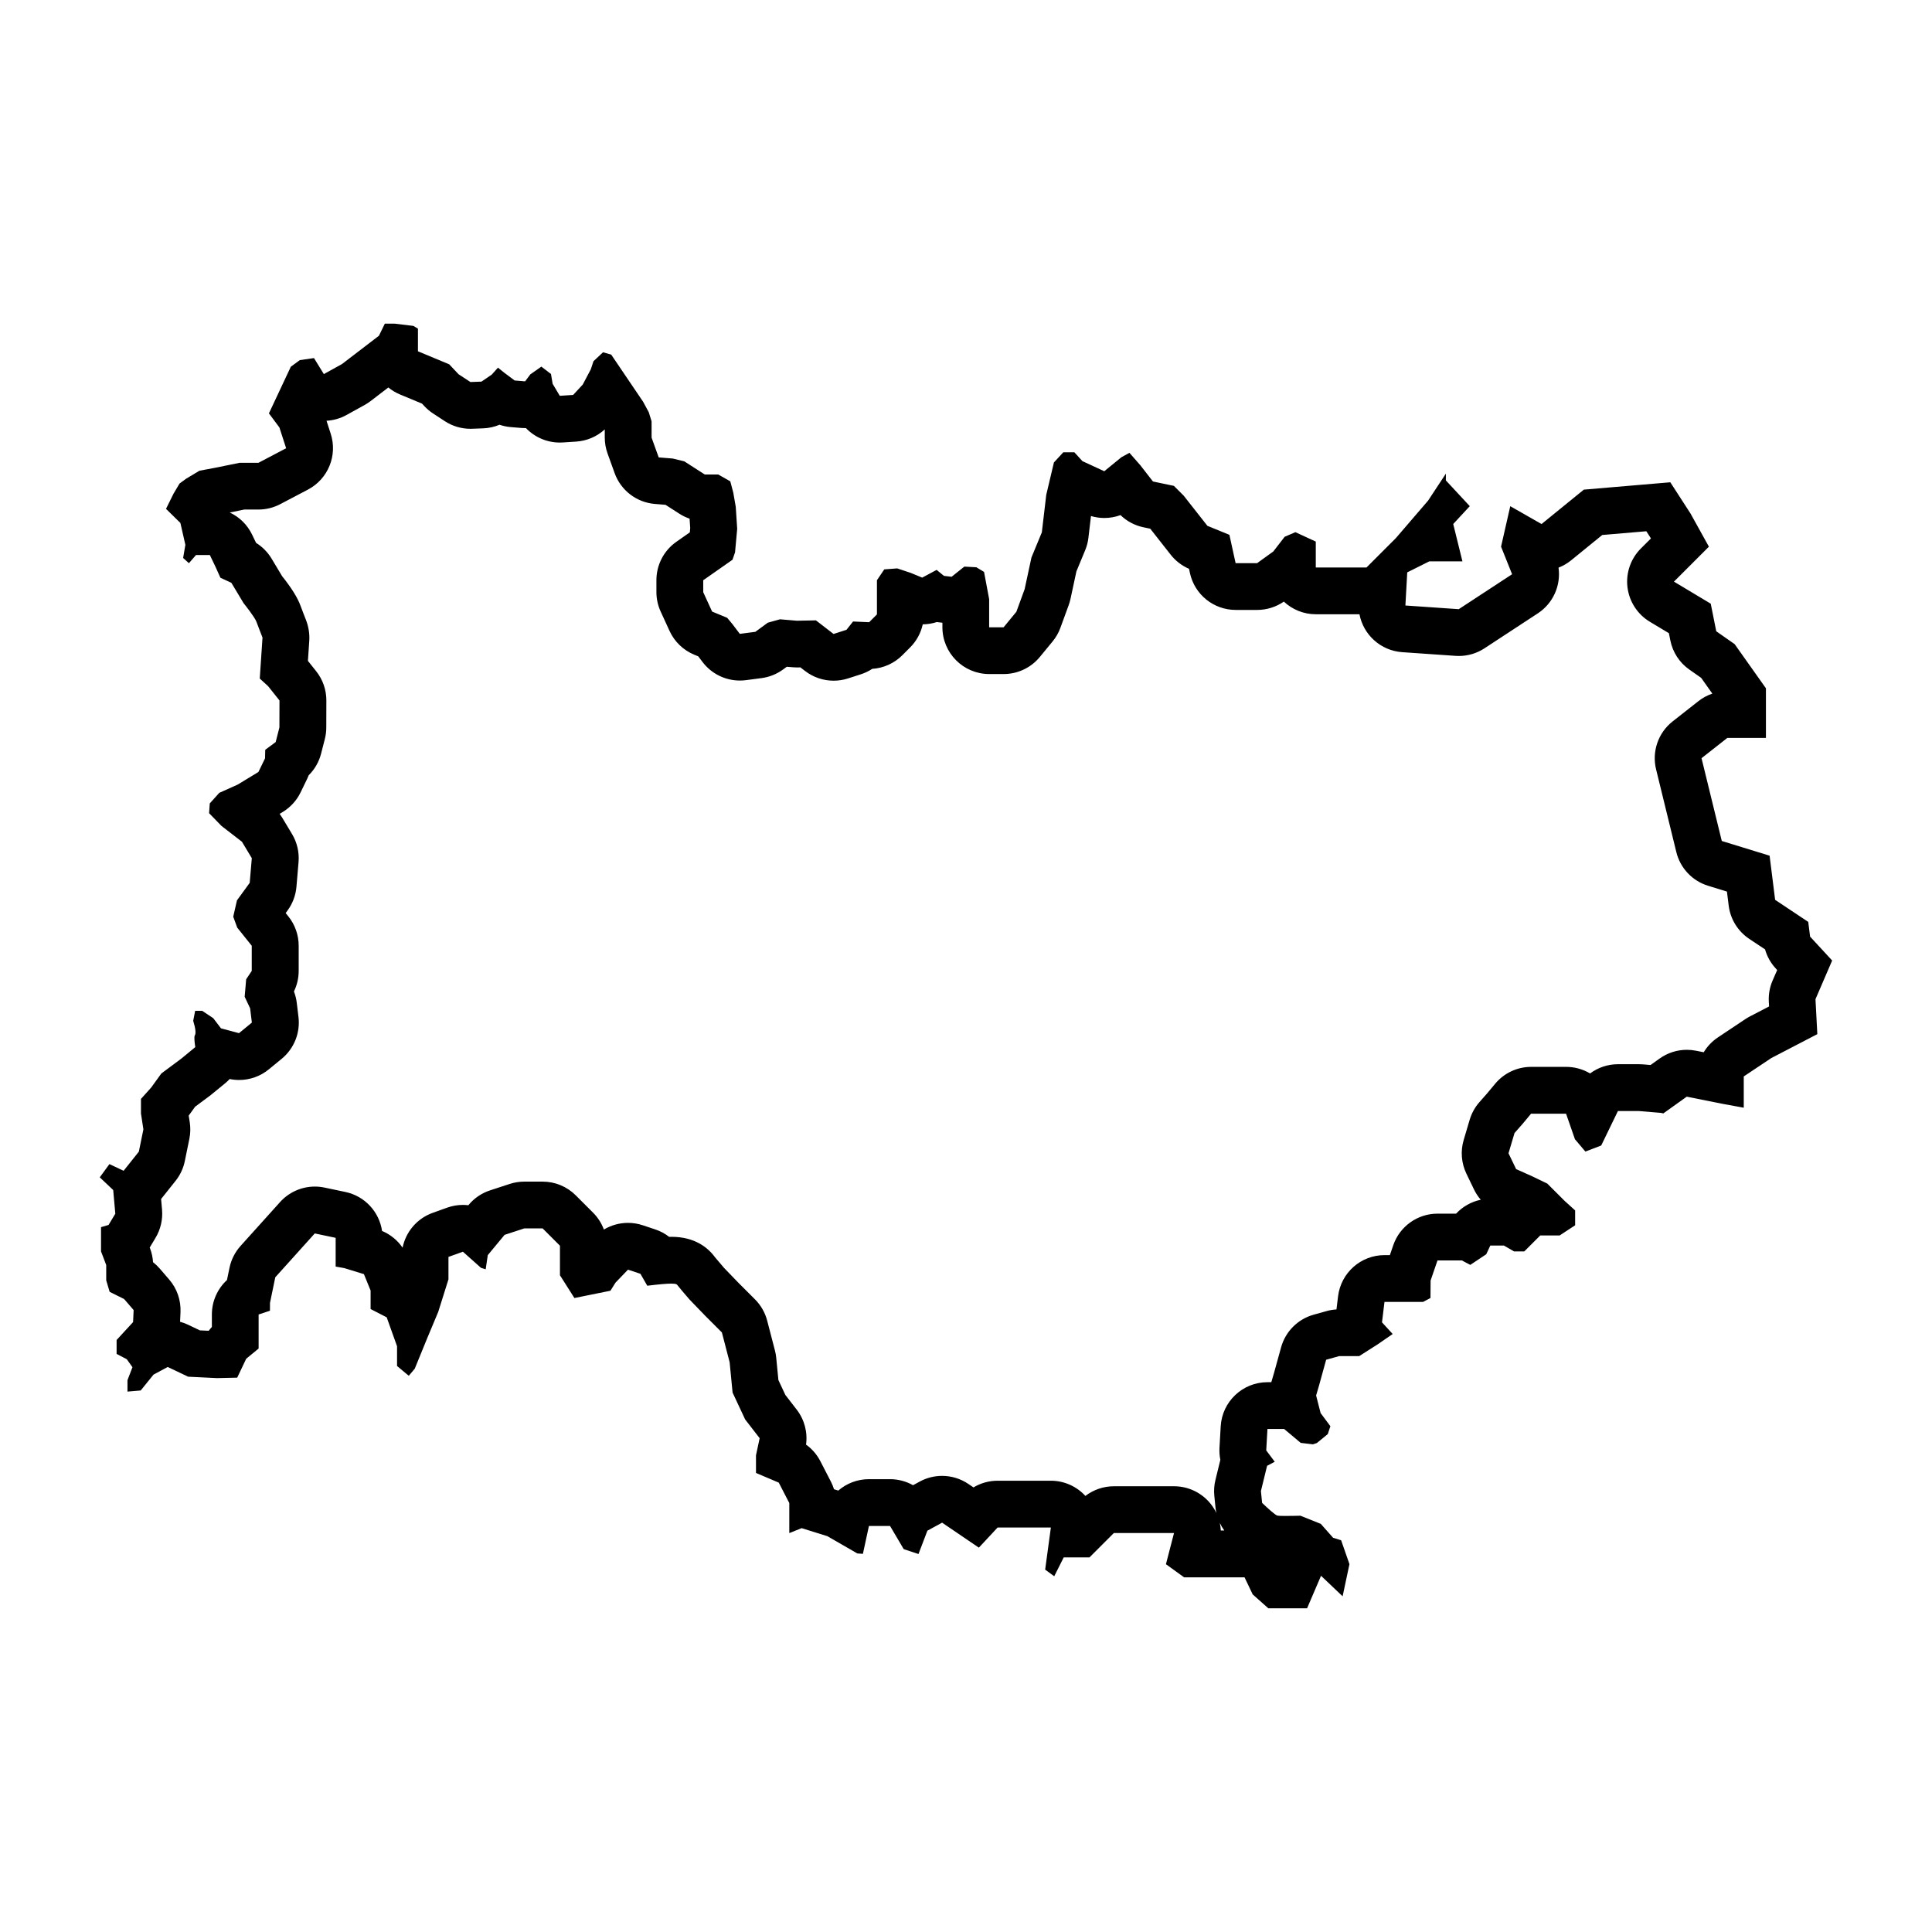<?xml version="1.0" encoding="UTF-8"?>
<!-- Uploaded to: ICON Repo, www.svgrepo.com, Generator: ICON Repo Mixer Tools -->
<svg fill="#000000" width="800px" height="800px" version="1.1" viewBox="144 144 512 512" xmlns="http://www.w3.org/2000/svg">
 <path d="m629.54 398.55-5.848-6.34-0.488-3.898-8.777-5.848-1.465-11.699-12.672-3.898-5.367-21.938 6.828-5.367h10.238v-13.16l-8.289-11.699-4.875-3.41-1.461-7.309-9.75-5.848 9.262-9.262-4.867-8.777-5.359-8.289-22.914 1.949-11.211 9.117-8.289-4.731-2.438 10.723 2.922 7.309-14.137 9.262-14.137-0.977 0.488-8.777 5.848-2.922h8.777l-2.438-9.895 4.387-4.731-6.34-6.828 0.004-1.793-4.719 7.164-8.539 9.93-7.773 7.777-13.445 0.004v-6.867l-5.406-2.492-2.84 1.219-3.012 3.898-4.289 3.094h-5.699l-1.641-7.508-5.832-2.383-6.293-8.004-2.586-2.586-5.551-1.16-3.34-4.297-2.891-3.301-2.121 1.16-4.555 3.719-5.793-2.684-2.125-2.336h-2.938l-2.484 2.691-2.031 8.578-1.172 9.949-2.754 6.66-1.805 8.398-2.188 5.984-3.387 4.117h-3.828v-7.461l-1.352-7.219-2.047-1.23-3.18-0.172-3.367 2.691-2.035-0.238-1.934-1.586-3.828 2.051-3.027-1.25-3.582-1.195-3.438 0.258-1.945 2.875v9.059l-2.066 2.07-4.266-0.191-1.742 2.203-3.422 1.102-4.676-3.606-5.062 0.098-4.453-0.379-3.246 0.902-3.289 2.418-4.117 0.539-2.019-2.66-1.328-1.594-3.996-1.656-2.352-5.133v-3.168l7.75-5.426 0.68-1.961 0.57-6.242-0.383-5.844-0.66-3.769-0.789-2.973-3.199-1.812h-3.566l-5.414-3.481-3.066-0.746-3.723-0.301-1.883-5.231-0.004-4.324-0.742-2.41-1.492-2.769-8.465-12.504-2.168-0.621-2.523 2.359-0.719 2.16-2.133 4.035-2.543 2.75-3.543 0.23-1.895-3.184-0.434-2.59-2.551-1.961-2.926 2.055-1.379 1.848-2.781-0.23-2.812-2.106-1.598-1.293-1.656 1.844-2.719 1.855-2.926 0.109-3.129-2.047-2.5-2.648-8.281-3.449v-6l-1.219-0.73-4.938-0.594-2.621 0.004-1.559 3.199-9.785 7.496-4.816 2.664-2.613-4.242-3.758 0.539-2.379 1.75-5.805 12.363 2.777 3.727 1.785 5.516-7.352 3.863h-5.023l-6.34 1.293-4.262 0.801-3.488 2.09-1.781 1.305-1.598 2.691-1.988 4.019 3.809 3.738 1.32 5.801-0.594 3.473 1.535 1.391 1.879-2.172h3.664l1.516 3.16 1.285 2.863 2.902 1.344 3.238 5.394c0.262 0.316 2.961 3.715 3.402 4.922 0.418 1.148 1.566 4.074 1.566 4.074l0.047 0.121-0.727 10.863 2.207 2.016 3.019 3.789-0.02 7.16-0.992 3.871-2.762 2.047-0.055 2.266-1.754 3.613-5.492 3.34-4.883 2.188-2.516 2.801-0.18 2.586 3.281 3.379 5.426 4.195 2.613 4.352-0.555 6.535-3.379 4.644-0.988 4.332 1.062 2.898 3.844 4.801v6.664l-1.48 2.223-0.395 4.625 1.449 3.078 0.457 3.773-3.41 2.801-4.777-1.281-2.055-2.699-2.922-1.945h-1.863l-0.516 2.644c0.648 2.125 0.777 3.461 0.379 3.953-0.117 0.242-0.07 1.512 0.121 2.695l0.051 0.328-3.699 3.047-5.301 3.945-2.676 3.707-2.719 3.027v3.871l0.641 4.207-1.203 5.898-4.039 5.074-3.758-1.773-2.562 3.508 3.562 3.367 0.559 6.273-1.785 2.973-2 0.594v6.422l1.375 3.613v4.047l0.906 3.055 3.836 1.906 2.523 2.926-0.145 3.188-4.367 4.746v3.684l2.691 1.406 1.512 2.117-1.324 3.441v3.023l3.508-0.297 3.402-4.207 3.758-2.016 5.414 2.574 7.644 0.371 5.356-0.121 2.383-5.008 3.289-2.707v-9.023l3.004-0.996 0.012-2.082 1.402-6.781 10.465-11.621 5.535 1.164v7.617l2.285 0.406 5.203 1.598 1.773 4.348v4.902l4.266 2.195 2.742 7.664v5.234l3.109 2.59 1.578-1.867 3.344-8.176 2.883-6.887 2.711-8.625v-5.945l3.828-1.375 4.793 4.273 1.246 0.387 0.551-3.75 4.457-5.379 5.215-1.707h4.867l4.59 4.59v7.828l3.828 6.031 9.551-1.934 1.344-2.144 3.305-3.438 3.301 1.098 1.812 3.16c3.379-0.418 5.289-0.559 6.387-0.559 1.324 0 1.461 0.207 1.578 0.379 0.211 0.316 2.082 2.508 3.211 3.812l4.16 4.312 4.438 4.438 2.051 7.894 0.781 8.039 3.336 7.129 3.84 4.961-0.973 4.539v4.672l6.035 2.562 2.793 5.414v7.961l3.269-1.309 6.816 2.125 7.941 4.578 1.48 0.109 1.598-7.394h5.594l3.621 6.137 3.918 1.305 2.359-6.188 3.898-2.125 9.742 6.621 4.969-5.336h14.113l-1.512 11.164 2.402 1.75 2.516-4.992 6.832-0.004 6.453-6.453h15.945l-2.141 8.258 4.812 3.477h16.02l2.16 4.527 4.152 3.688h10.258l3.699-8.625 5.723 5.438 1.809-8.523-2.203-6.324-2.133-0.664-3.258-3.684-5.394-2.16c-0.836 0.02-2.57 0.059-3.984 0.059-1.02 0-1.867-0.02-2.106-0.082-0.59-0.145-2.457-1.844-3.918-3.238l-0.152-0.145-0.312-3.129 1.633-6.691 2.031-1.074-2.258-3.008 0.324-5.684h4.414l4.398 3.688 3.231 0.387 1.047-0.348 2.891-2.363 0.695-2.09-2.594-3.492-1.188-4.656 0.746-2.543 1.914-6.926 3.426-0.957h5.324l4.934-3.148 3.949-2.715-2.832-3.09 0.656-5.414h10.227l1.965-1.039 0.031-4.629 1.824-5.32h6.469l2.223 1.176 4.231-2.82 1.074-2.301h3.617l2.68 1.547h2.711l4.227-4.227h5.141l4.106-2.695v-3.945l-2.769-2.504-4.606-4.602-4-1.93-4.262-1.91-2.019-4.191 1.594-5.367 2.109-2.394 2.277-2.731h9.273l2.352 6.766 2.766 3.269 4.195-1.605 4.43-9.133h5.57l5.894 0.492 0.562 0.137 6.211-4.438 9.75 1.949 5.359 0.977v-8.289l7.309-4.875 12.188-6.332-0.488-9.266zm-162.01 151.05c-0.035-0.68-0.133-1.352-0.277-2.016 0.336 0.707 0.734 1.379 1.199 2.016zm146.21-145.71c-0.75 1.75-1.09 3.641-0.988 5.543l0.07 1.289-5.098 2.648c-0.398 0.207-0.785 0.438-1.16 0.684l-7.309 4.875c-1.547 1.031-2.82 2.383-3.75 3.93l-2.047-0.406c-0.805-0.16-1.621-0.242-2.434-0.242-2.562 0-5.094 0.797-7.211 2.312l-2.394 1.715-2.031-0.172c-0.348-0.031-0.691-0.039-1.031-0.039h-5.57c-2.719 0-5.301 0.887-7.402 2.449-1.875-1.117-4.055-1.742-6.344-1.742h-9.273c-3.684 0-7.176 1.637-9.531 4.465l-2.168 2.602-1.996 2.262c-1.195 1.355-2.074 2.949-2.59 4.676l-1.594 5.367c-0.875 2.957-0.621 6.137 0.715 8.918l2.019 4.191c0.48 0.992 1.082 1.91 1.793 2.731-2.516 0.523-4.797 1.82-6.539 3.684h-4.918c-5.301 0-10.02 3.371-11.738 8.383l-0.891 2.606h-1.414c-6.273 0-11.562 4.684-12.316 10.918l-0.422 3.477c-0.887 0.051-1.77 0.195-2.625 0.438l-3.426 0.957c-4.191 1.168-7.465 4.449-8.625 8.645l-1.859 6.734-0.734 2.508h-1.02c-6.578 0-12.016 5.133-12.391 11.703l-0.324 5.684c-0.059 1.078 0.02 2.152 0.23 3.195l-1.305 5.336c-0.336 1.367-0.434 2.781-0.293 4.18l0.312 3.129c0.051 0.488 0.125 0.973 0.238 1.449-0.379-0.801-0.848-1.566-1.402-2.281-2.348-3.039-5.977-4.816-9.812-4.816h-15.945c-2.746 0-5.402 0.91-7.559 2.562-2.348-2.562-5.668-4.031-9.152-4.031h-14.113c-2.273 0-4.481 0.625-6.394 1.773l-1.344-0.91c-2.098-1.426-4.527-2.144-6.973-2.144-2.039 0-4.086 0.5-5.941 1.516l-1.758 0.957c-1.832-1.031-3.926-1.602-6.098-1.602h-5.594c-3.074 0-5.926 1.129-8.117 3.023l-1.137-0.352c-0.211-0.691-0.488-1.367-0.82-2.012l-2.793-5.414c-0.906-1.762-2.211-3.266-3.797-4.402 0.453-3.289-0.434-6.641-2.484-9.285l-2.996-3.875-1.848-3.949-0.574-5.914c-0.059-0.648-0.176-1.289-0.344-1.926l-2.051-7.894c-0.555-2.137-1.672-4.09-3.234-5.652l-4.359-4.359-3.844-3.981c-0.816-0.945-1.918-2.238-2.41-2.84-1.891-2.574-5.375-5.394-11.547-5.394-0.191 0-0.387 0-0.594 0.004-1.098-0.852-2.344-1.523-3.68-1.965l-3.301-1.098c-1.285-0.43-2.609-0.637-3.918-0.637-2.246 0-4.457 0.609-6.394 1.773-0.613-1.668-1.586-3.199-2.867-4.481l-4.59-4.59c-2.328-2.328-5.481-3.633-8.77-3.633h-4.867c-1.309 0-2.613 0.207-3.859 0.613l-5.215 1.707c-2.227 0.727-4.203 2.07-5.691 3.871l-0.051 0.066c-0.48-0.055-0.961-0.086-1.445-0.086-1.41 0-2.832 0.242-4.195 0.734l-3.828 1.375c-4.137 1.484-7.117 5.023-7.965 9.219-1.344-1.961-3.231-3.5-5.441-4.43-0.746-5.074-4.578-9.246-9.719-10.328l-5.535-1.164c-0.852-0.18-1.707-0.266-2.555-0.266-3.477 0-6.84 1.465-9.219 4.106l-10.465 11.621c-1.473 1.637-2.484 3.637-2.934 5.793l-0.672 3.246c-2.492 2.301-4 5.582-4 9.129v3.309c-0.297 0.324-0.578 0.66-0.84 1.012l-2.336-0.109-3.168-1.508c-0.676-0.324-1.375-0.578-2.086-0.77l0.117-2.527c0.141-3.168-0.926-6.273-3.004-8.672l-2.523-2.926c-0.527-0.609-1.113-1.168-1.754-1.668-0.074-1.25-0.344-2.484-0.789-3.656l-0.086-0.227 1.543-2.574c1.344-2.254 1.949-4.867 1.719-7.481l-0.25-2.801 3.84-4.82c1.219-1.531 2.062-3.332 2.449-5.25l1.203-5.898c0.293-1.426 0.328-2.898 0.109-4.336l-0.285-1.801c0.051-0.066 0.102-0.133 0.145-0.203l1.559-2.156 3.769-2.801c0.152-0.109 0.301-0.23 0.449-0.348l3.719-3.043c0.438-0.359 0.84-0.742 1.219-1.145 0.828 0.172 1.664 0.258 2.5 0.258 2.84 0 5.629-0.977 7.875-2.82l3.41-2.801c3.281-2.691 4.957-6.871 4.445-11.082l-0.457-3.773c-0.121-1.023-0.379-2.023-0.746-2.984 0.828-1.691 1.258-3.551 1.258-5.453v-6.664c0-2.816-0.957-5.551-2.719-7.754l-0.727-0.902 0.527-0.73c1.328-1.828 2.137-3.988 2.328-6.246l0.555-6.535c0.223-2.602-0.383-5.199-1.727-7.438l-2.613-4.352c-0.207-0.344-0.43-0.676-0.664-0.996l0.832-0.504c2.039-1.246 3.68-3.043 4.719-5.195l1.754-3.613c0.145-0.301 0.281-0.609 0.402-0.926 1.578-1.566 2.711-3.535 3.269-5.707l0.992-3.871c0.258-0.996 0.387-2.023 0.387-3.055l0.02-7.16c0.012-2.82-0.945-5.559-2.699-7.766l-2.188-2.742 0.359-5.371c0.121-1.812-0.203-3.758-0.867-5.453-0.012-0.031-0.023-0.066-0.035-0.098-0.133-0.328-1.074-2.731-1.426-3.707-0.762-2.098-2.398-4.727-4.875-7.824l-2.785-4.644c-1.023-1.703-2.434-3.129-4.106-4.168l-1.059-2.195c-1.266-2.625-3.375-4.664-5.914-5.856l3.828-0.785h3.762c2.012 0 3.988-0.488 5.773-1.426l7.352-3.863c5.344-2.812 7.894-9.055 6.035-14.801l-1.113-3.441c1.809-0.102 3.621-0.598 5.305-1.531l4.816-2.664c0.539-0.297 1.055-0.637 1.543-1.008l4.719-3.617c0.918 0.75 1.953 1.375 3.082 1.848l5.844 2.434 0.68 0.727c0.672 0.711 1.422 1.34 2.238 1.875l3.129 2.047c2.019 1.32 4.379 2.019 6.785 2.019 0.156 0 0.312 0 0.469-0.012l2.926-0.109c1.492-0.055 2.953-0.383 4.312-0.953 0.957 0.328 1.961 0.539 2.984 0.621l2.781 0.23c0.344 0.031 0.684 0.039 1.027 0.039h0.211c2.324 2.422 5.551 3.828 8.961 3.828 0.266 0 0.539-0.012 0.805-0.023l3.543-0.23c2.832-0.18 5.5-1.328 7.578-3.231v2.156c0 1.438 0.246 2.856 0.734 4.207l1.883 5.231c1.648 4.574 5.82 7.769 10.664 8.16l2.75 0.223 0.09 0.02 3.656 2.352c0.848 0.543 1.754 0.984 2.699 1.305l0.168 2.504-0.102 1.125-3.566 2.5c-3.316 2.324-5.289 6.117-5.289 10.16v3.168c0 1.785 0.383 3.543 1.129 5.164l2.352 5.133c1.305 2.848 3.637 5.094 6.531 6.293l1.074 0.441 1.148 1.512c2.363 3.113 6.031 4.902 9.879 4.902 0.539 0 1.078-0.035 1.621-0.105l4.117-0.539c2.074-0.273 4.047-1.062 5.734-2.301l0.969-0.711 1.621 0.137c0.348 0.031 0.699 0.047 1.047 0.047h0.23l0.707-0.016 1.219 0.941c2.203 1.699 4.871 2.586 7.582 2.586 1.281 0 2.562-0.195 3.812-0.598l3.422-1.102c1.066-0.344 2.074-0.828 3.004-1.438 2.992-0.191 5.836-1.465 7.977-3.613l2.066-2.07c1.688-1.688 2.836-3.812 3.34-6.109 1.258-0.016 2.519-0.215 3.727-0.609 0.156 0.023 0.312 0.047 0.469 0.059l1.012 0.121v1.188c0 6.852 5.559 12.41 12.41 12.41h3.828c3.707 0 7.219-1.656 9.578-4.519l3.387-4.117c0.891-1.082 1.598-2.312 2.074-3.633l2.188-5.984c0.195-0.539 0.359-1.09 0.48-1.648l1.566-7.297 2.328-5.621c0.438-1.055 0.727-2.16 0.855-3.289l0.68-5.769c1.16 0.348 2.352 0.52 3.543 0.52 1.457 0 2.91-0.258 4.281-0.762 1.676 1.621 3.789 2.75 6.098 3.231l1.789 0.371 5.414 6.891c1.285 1.633 2.953 2.918 4.856 3.734l0.25 1.145c1.246 5.699 6.293 9.754 12.121 9.754h5.699c2.523 0 4.988-0.77 7.059-2.207 2.223 2.082 5.203 3.356 8.484 3.356h11.559c1.027 5.41 5.598 9.652 11.336 10.047l14.137 0.977c0.289 0.02 0.57 0.031 0.855 0.031 2.41 0 4.777-0.699 6.801-2.031l14.137-9.262c4.09-2.68 6.152-7.445 5.488-12.117 1.188-0.457 2.316-1.109 3.344-1.945l8.242-6.707 11.68-0.992 1.09 1.684 0.125 0.23-2.664 2.66c-2.699 2.699-4.012 6.5-3.543 10.289 0.469 3.793 2.656 7.16 5.93 9.125l5.043 3.027 0.387 1.93c0.625 3.129 2.434 5.898 5.055 7.727l3.113 2.18 2.957 4.176c-1.324 0.449-2.574 1.125-3.691 2l-6.828 5.367c-3.828 3.008-5.543 7.977-4.387 12.699l5.367 21.938c1.039 4.242 4.227 7.629 8.402 8.914l5.008 1.543 0.469 3.738c0.449 3.578 2.43 6.781 5.426 8.785l4.207 2.801c0.527 1.867 1.492 3.598 2.82 5.039l0.395 0.43z"/>
</svg>